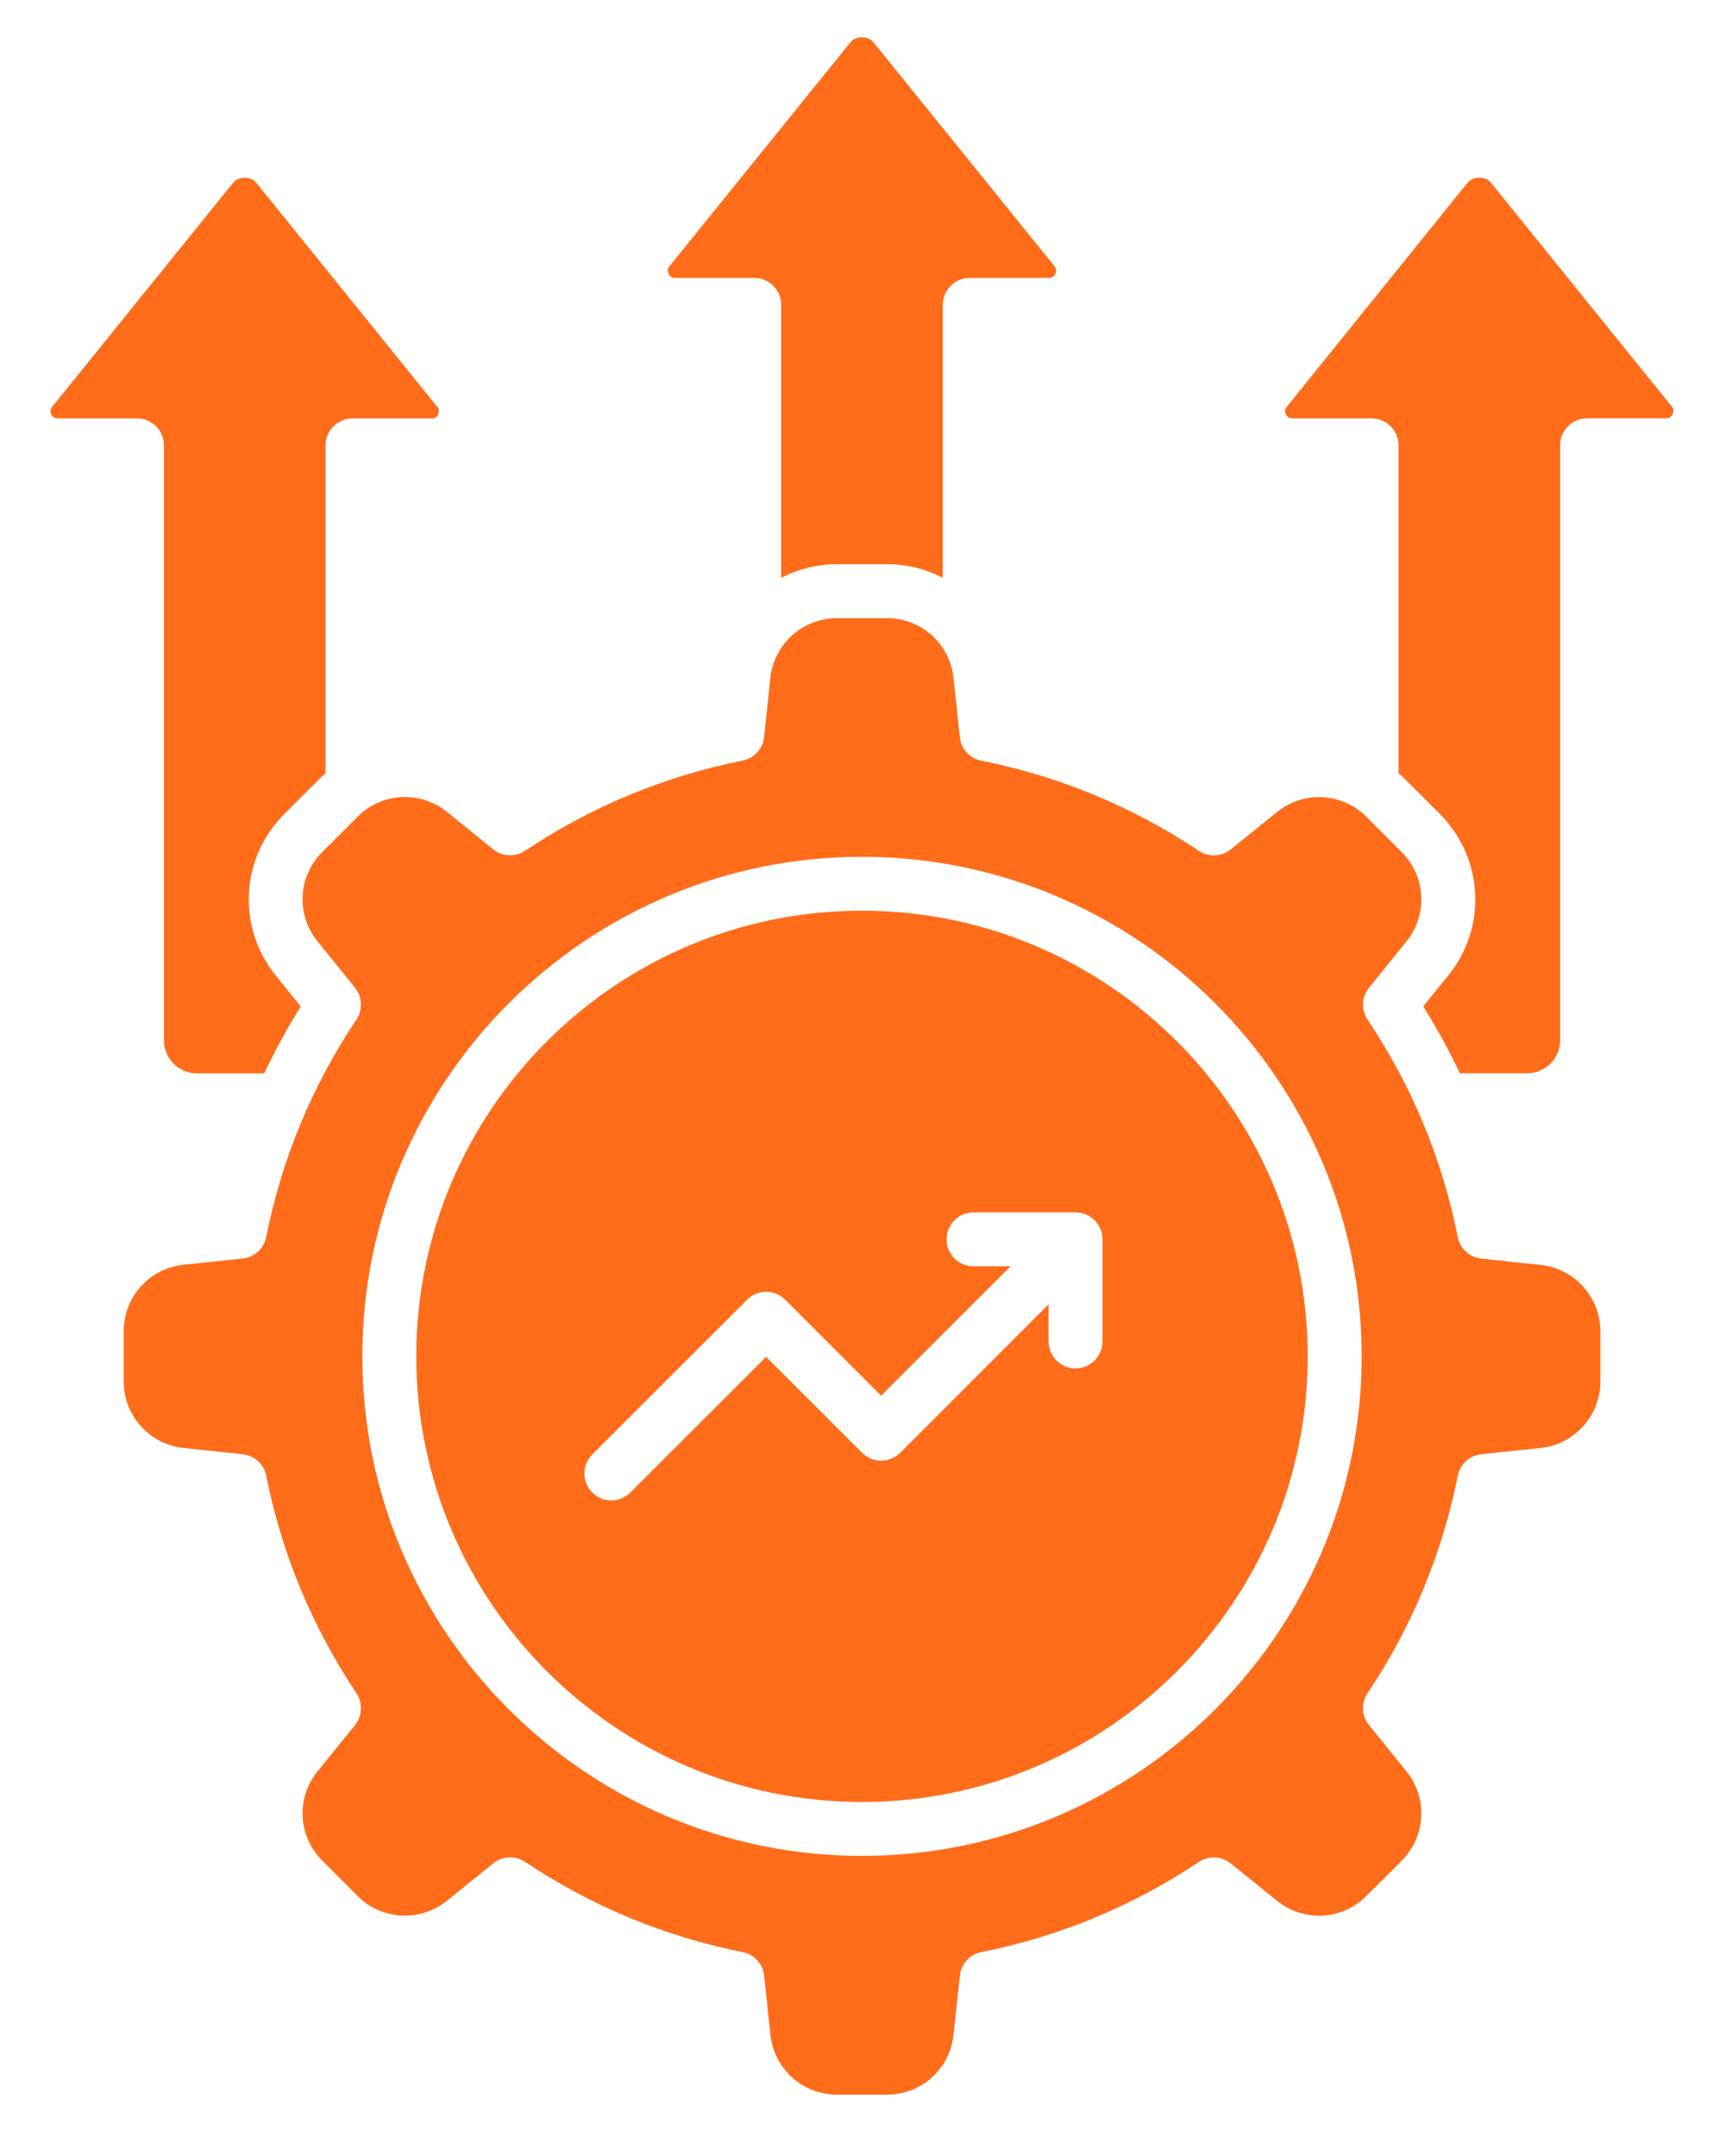 <svg width="24" height="30" viewBox="0 0 24 30" fill="none" xmlns="http://www.w3.org/2000/svg">
<path fill-rule="evenodd" clip-rule="evenodd" d="M20.409 2.554L17.904 5.659C17.876 5.693 17.871 5.726 17.891 5.765C17.909 5.804 17.937 5.822 17.981 5.822H19.083C19.29 5.822 19.458 5.989 19.458 6.197V10.759C19.486 10.783 19.514 10.807 19.54 10.834L20.032 11.326C20.642 11.936 20.693 12.901 20.152 13.571L19.801 14.003C19.989 14.305 20.161 14.615 20.311 14.934H21.249C21.499 14.934 21.706 14.729 21.706 14.477V6.196C21.706 5.989 21.874 5.821 22.081 5.821H23.181C23.224 5.821 23.253 5.803 23.271 5.764C23.291 5.726 23.286 5.692 23.261 5.659L20.753 2.554C20.707 2.498 20.653 2.473 20.581 2.473C20.509 2.473 20.456 2.498 20.409 2.554ZM14.589 18.149L12.525 20.215C12.454 20.285 12.359 20.325 12.259 20.325C12.159 20.325 12.066 20.285 11.994 20.215L10.659 18.88L8.771 20.767C8.697 20.841 8.603 20.878 8.506 20.878C8.411 20.878 8.314 20.841 8.24 20.767C8.094 20.621 8.094 20.384 8.24 20.238L10.394 18.085C10.463 18.015 10.559 17.975 10.659 17.975C10.759 17.975 10.853 18.014 10.925 18.085L12.259 19.42L14.061 17.62H13.545C13.336 17.62 13.17 17.452 13.17 17.245C13.17 17.038 13.336 16.87 13.545 16.87H14.964C15.171 16.87 15.339 17.038 15.339 17.245V18.666C15.339 18.872 15.171 19.041 14.964 19.041C14.757 19.041 14.589 18.872 14.589 18.666V18.149H14.589ZM11.992 12.672C15.411 12.672 18.194 15.454 18.194 18.873C18.194 22.293 15.411 25.074 11.992 25.074C8.572 25.074 5.792 22.293 5.792 18.873C5.791 15.454 8.572 12.672 11.992 12.672ZM11.645 8.602H12.342C12.819 8.602 13.217 8.96 13.266 9.434L13.355 10.257C13.37 10.42 13.492 10.553 13.654 10.585C14.738 10.801 15.756 11.223 16.68 11.839C16.815 11.931 16.996 11.922 17.124 11.819L17.767 11.299C18.139 10.999 18.672 11.027 19.009 11.364L19.502 11.857C19.839 12.194 19.867 12.729 19.568 13.1L19.047 13.744C18.946 13.871 18.935 14.051 19.027 14.188C19.644 15.11 20.066 16.128 20.282 17.213C20.313 17.374 20.446 17.496 20.609 17.513L21.434 17.601C21.906 17.651 22.266 18.049 22.266 18.526V19.223C22.266 19.699 21.906 20.098 21.434 20.148L20.609 20.235C20.446 20.253 20.313 20.374 20.282 20.534C20.066 21.619 19.644 22.637 19.027 23.56C18.935 23.696 18.945 23.876 19.047 24.004L19.568 24.648C19.867 25.019 19.839 25.553 19.502 25.891L19.009 26.383C18.672 26.721 18.139 26.749 17.767 26.449L17.124 25.929C16.996 25.826 16.815 25.818 16.68 25.909C15.756 26.525 14.738 26.946 13.654 27.163C13.493 27.194 13.371 27.328 13.355 27.491L13.266 28.313C13.217 28.788 12.819 29.146 12.342 29.146H11.645C11.168 29.146 10.77 28.788 10.719 28.313L10.632 27.491C10.614 27.328 10.494 27.194 10.331 27.163C9.249 26.947 8.231 26.524 7.307 25.908C7.243 25.866 7.172 25.845 7.098 25.845C7.016 25.845 6.932 25.873 6.862 25.928L6.219 26.448C5.847 26.748 5.314 26.72 4.977 26.383L4.484 25.89C4.145 25.552 4.117 25.018 4.418 24.648L4.939 24.004C5.041 23.876 5.049 23.696 4.959 23.56C4.342 22.637 3.921 21.619 3.704 20.534C3.673 20.373 3.538 20.252 3.374 20.235L2.553 20.148C2.078 20.098 1.721 19.699 1.721 19.223V18.525C1.721 18.047 2.078 17.65 2.553 17.599L3.377 17.512C3.54 17.494 3.673 17.373 3.704 17.212C3.921 16.128 4.342 15.109 4.959 14.187C5.049 14.051 5.041 13.871 4.939 13.743L4.418 13.099C4.117 12.727 4.145 12.193 4.484 11.856L4.977 11.363C5.314 11.026 5.847 10.998 6.219 11.297L6.862 11.818C6.99 11.921 7.171 11.929 7.306 11.838C8.23 11.222 9.248 10.8 10.33 10.584C10.493 10.552 10.613 10.419 10.631 10.256L10.718 9.433C10.769 8.96 11.168 8.602 11.645 8.602ZM11.992 11.922C15.827 11.922 18.945 15.041 18.945 18.873C18.945 22.706 15.827 25.824 11.992 25.824C8.159 25.824 5.041 22.706 5.041 18.873C5.041 15.04 8.159 11.922 11.992 11.922ZM6.082 5.659L3.574 2.554C3.528 2.498 3.478 2.473 3.406 2.473C3.333 2.473 3.281 2.498 3.235 2.554L0.727 5.659C0.701 5.693 0.696 5.726 0.714 5.765C0.735 5.804 0.763 5.822 0.806 5.822H1.906C2.113 5.822 2.281 5.989 2.281 6.197V14.479C2.281 14.73 2.486 14.935 2.738 14.935H3.677C3.828 14.617 3.996 14.306 4.184 14.005L3.835 13.572C3.294 12.902 3.345 11.937 3.955 11.328L4.447 10.836C4.473 10.809 4.501 10.784 4.529 10.76V6.198C4.529 5.991 4.697 5.823 4.904 5.823H6.007C6.05 5.823 6.078 5.805 6.096 5.766C6.113 5.726 6.111 5.693 6.082 5.659ZM14.671 3.704L12.162 0.6C12.117 0.544 12.066 0.519 11.991 0.519C11.92 0.519 11.866 0.544 11.823 0.6L9.315 3.704C9.287 3.738 9.284 3.771 9.303 3.81C9.321 3.849 9.348 3.867 9.392 3.867H10.494C10.701 3.867 10.869 4.035 10.869 4.242V8.041C11.102 7.919 11.364 7.851 11.645 7.851H12.342C12.62 7.851 12.886 7.919 13.117 8.041V4.242C13.117 4.035 13.286 3.867 13.492 3.867H14.592C14.636 3.867 14.666 3.849 14.684 3.81C14.702 3.771 14.696 3.738 14.671 3.704Z" fill="#FF6C1A"/>
</svg>

